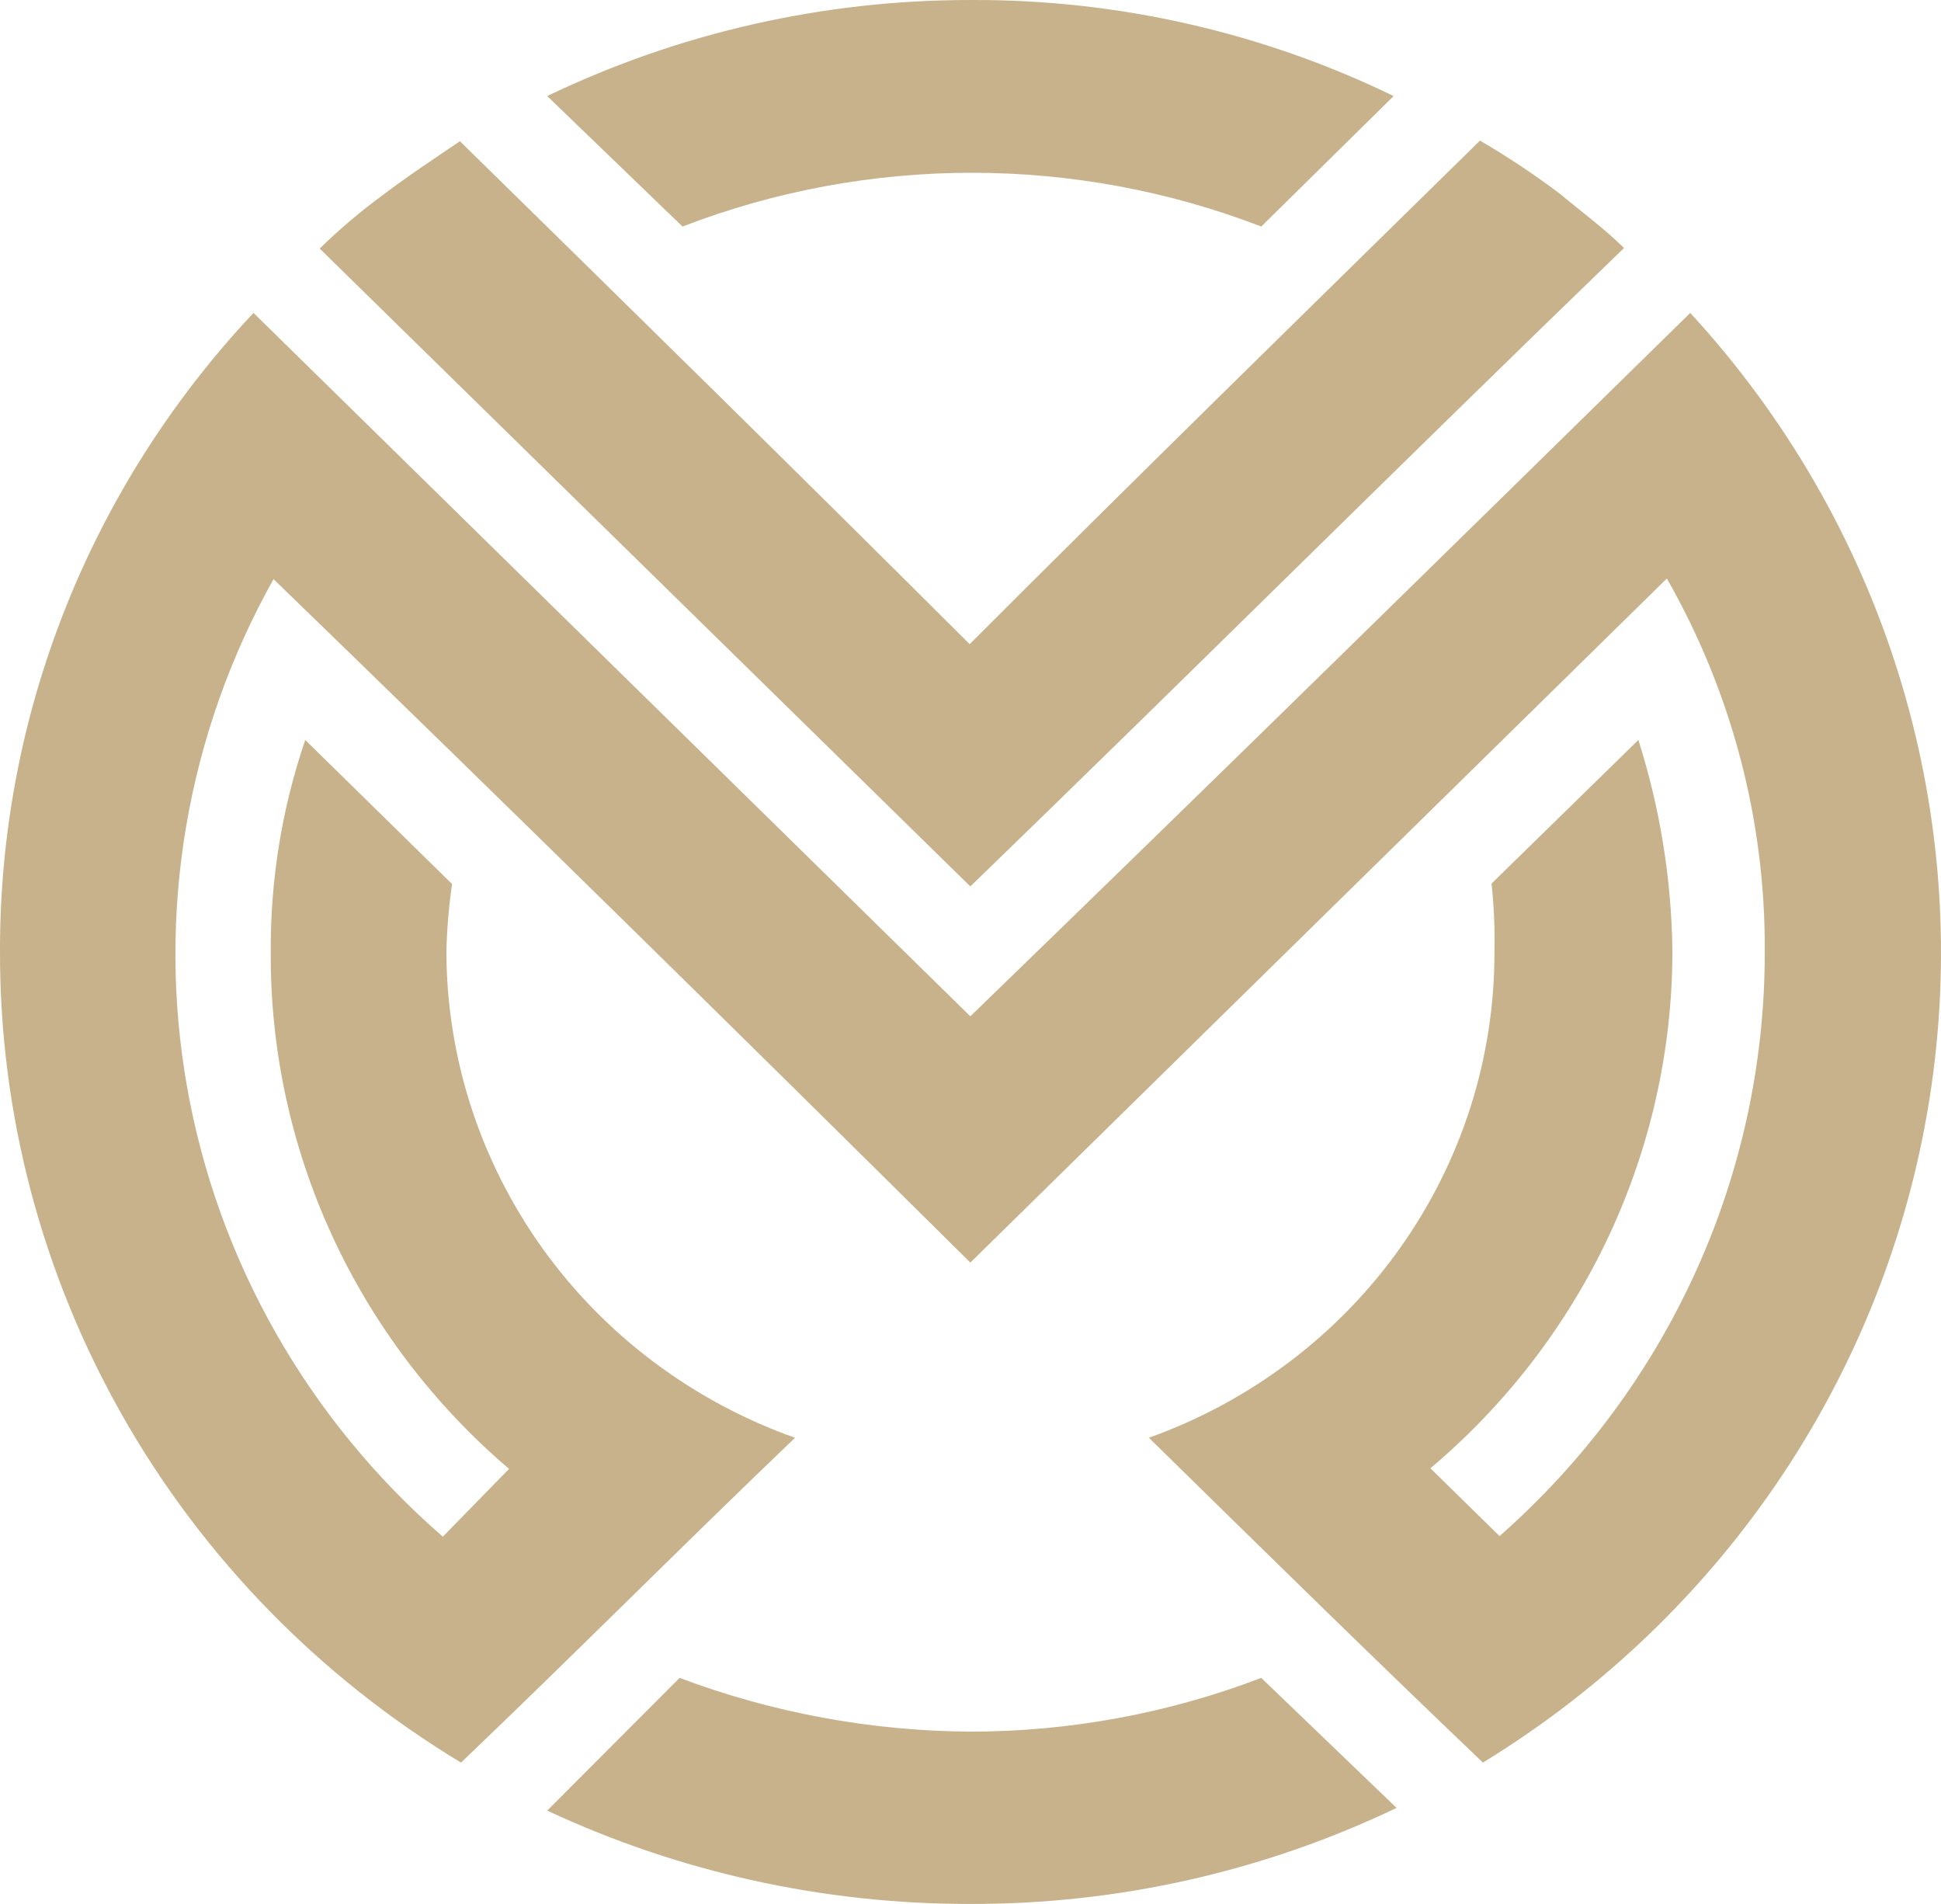<svg width="156" height="153" viewBox="0 0 156 153" fill="none" xmlns="http://www.w3.org/2000/svg">
<path fill-rule="evenodd" clip-rule="evenodd" d="M54.618 134.834C62.08 137.641 69.996 139.105 77.987 139.154C85.987 139.149 93.916 137.684 101.369 134.834L112.243 145.282C101.576 150.388 89.857 153.029 77.987 153C66.223 153.02 54.603 150.458 43.979 145.5L54.618 134.834ZM21.761 76.452C21.729 70.678 22.665 64.938 24.532 59.463L36.334 71.04C36.071 72.845 35.918 74.665 35.876 76.488C35.904 85.03 38.607 93.356 43.618 100.341C48.63 107.326 55.709 112.631 63.897 115.539C54.878 124.167 46.082 133.025 37.052 141.641C25.706 134.793 16.341 125.203 9.854 113.789C3.367 102.375 -0.026 89.52 0 76.452C-0.042 57.442 7.235 39.118 20.375 25.145L77.987 81.67C97.435 62.836 116.635 43.991 135.847 25.145C143.508 33.471 149.215 43.343 152.566 54.066C155.917 64.789 156.83 76.102 155.241 87.209C153.653 98.316 149.6 108.946 143.371 118.351C137.141 127.755 128.884 135.705 119.183 141.641C110.152 133.025 101.134 124.167 92.338 115.539C100.502 112.615 107.549 107.293 112.519 100.299C117.489 93.304 120.14 84.977 120.111 76.452C120.15 74.633 120.071 72.813 119.876 71.003L131.678 59.463C133.426 64.965 134.347 70.689 134.412 76.452C134.408 84.34 132.668 92.135 129.312 99.304C125.956 106.473 121.062 112.846 114.965 117.99L120.519 123.439C127.245 117.521 132.62 110.276 136.293 102.179C139.967 94.082 141.855 85.314 141.835 76.452C141.899 65.965 139.188 55.641 133.967 46.49L77.987 101.462C59.431 83.078 40.738 64.693 21.984 46.539C15.013 58.976 12.563 73.369 15.036 87.353C17.509 101.337 24.758 114.08 35.592 123.487L40.911 118.039C34.85 112.872 30.001 106.48 26.695 99.302C23.39 92.123 21.706 84.328 21.761 76.452ZM77.987 51.709C91.596 38.093 105.303 24.696 118.948 11.299C121.196 12.609 123.361 14.052 125.431 15.619C127.051 16.978 128.907 18.337 130.527 19.927C112.936 36.916 95.579 54.208 77.987 71.234L25.695 19.975C27.282 18.421 28.981 16.981 30.779 15.667C32.87 14.078 34.949 12.719 36.965 11.347C50.573 24.696 64.28 38.142 77.926 51.757M43.979 7.719C54.566 2.633 66.199 -0.008 77.987 0.001C89.786 -0.06 101.435 2.583 112.008 7.719L101.369 18.204C86.42 12.444 69.803 12.444 54.853 18.204L43.979 7.719Z" fill="#C8B28C"/>
</svg>

